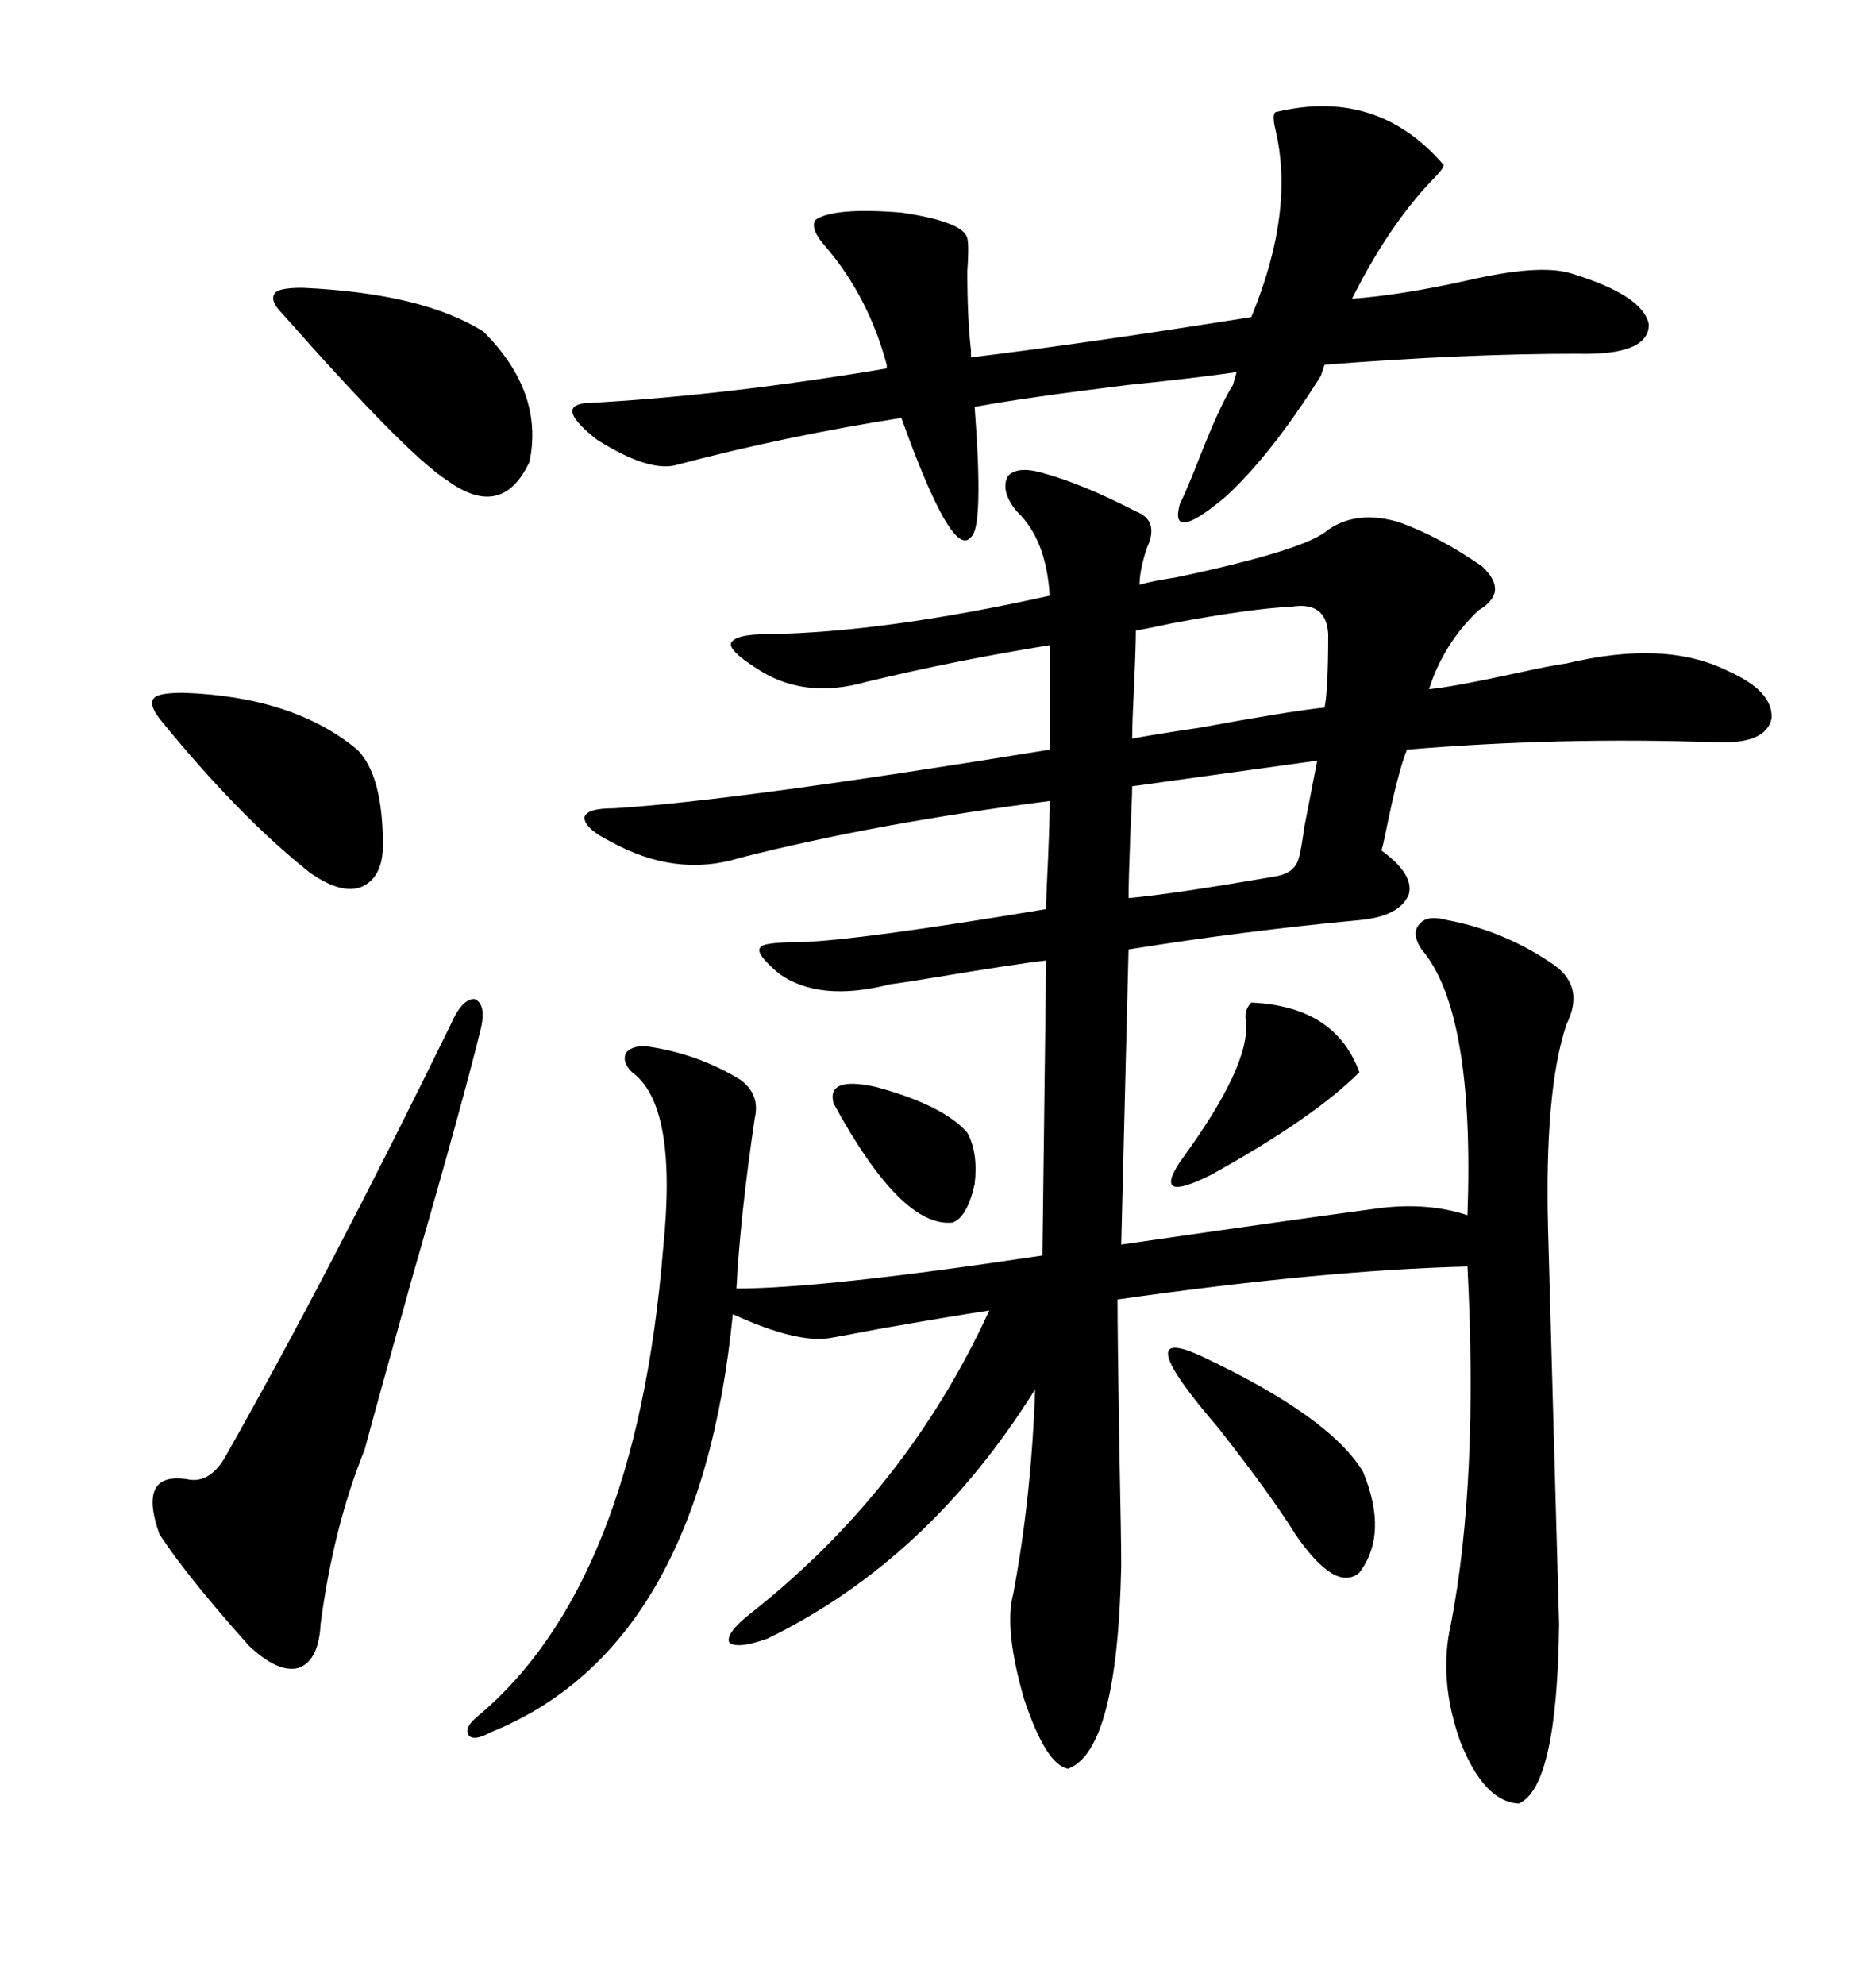 <svg xmlns="http://www.w3.org/2000/svg" xmlns:xlink="http://www.w3.org/1999/xlink" width="300" height="317.285"><path d="M166.70 75.59L166.70 75.59Q173.14 77.34 181.64 81.74L181.64 81.74Q185.45 83.20 183.40 87.60L183.40 87.60Q182.23 91.11 182.23 93.46L182.23 93.46Q184.28 92.87 188.09 92.29L188.09 92.29Q208.89 87.89 212.40 84.67L212.40 84.67Q217.09 81.45 223.83 83.50L223.83 83.50Q230.27 85.84 237.01 90.53L237.01 90.53Q241.41 94.63 236.43 97.56L236.43 97.56Q230.86 102.83 228.52 110.16L228.52 110.16Q232.03 109.86 242.87 107.52L242.87 107.52Q248.14 106.35 250.49 106.05L250.49 106.05Q266.31 102.25 276.27 107.23L276.27 107.23Q283.59 110.45 283.30 114.84L283.30 114.84Q282.42 118.95 274.51 118.65L274.51 118.65Q249.61 117.77 225 119.82L225 119.82Q223.54 123.34 221.48 133.59L221.48 133.59Q221.19 135.06 220.90 135.94L220.90 135.94Q226.17 139.75 225.29 142.97L225.29 142.97Q223.83 146.48 217.38 147.07L217.38 147.07Q198.63 148.83 180.47 151.76L180.47 151.76L179.30 198.93Q207.71 194.82 220.90 193.07L220.90 193.07Q228.52 192.19 234.67 194.24L234.67 194.24Q235.84 161.72 227.34 151.76L227.34 151.76Q225.59 149.12 227.05 147.66L227.05 147.66Q228.22 146.19 231.45 147.07L231.45 147.07Q240.82 148.83 248.73 154.39L248.73 154.39Q253.42 157.91 250.49 163.77L250.49 163.77Q246.97 174.32 247.56 196.58L247.56 196.58Q247.56 197.17 248.44 228.22L248.44 228.22Q249.32 258.98 249.32 259.57L249.32 259.57Q249.02 285.64 242.87 288.28L242.87 288.28Q237.30 287.99 233.50 278.32L233.50 278.32Q229.98 268.36 232.03 259.57L232.03 259.57Q236.43 236.72 234.67 202.44L234.67 202.44Q211.52 203.03 178.71 207.71L178.71 207.71Q178.71 213.57 179.00 231.45L179.00 231.45Q179.30 246.09 179.30 250.20L179.30 250.20Q178.71 279.79 170.80 282.71L170.80 282.71Q167.29 282.13 163.77 271.58L163.77 271.58Q160.55 260.45 162.01 254.88L162.01 254.88Q164.94 239.36 165.53 222.07L165.53 222.07Q148.54 249.32 122.75 261.91L122.75 261.91Q117.77 263.67 116.60 262.50L116.60 262.50Q116.02 261.04 120.12 257.81L120.12 257.81Q145.02 238.18 158.20 209.47L158.20 209.47Q152.34 210.35 140.63 212.40L140.63 212.40Q134.47 213.57 132.71 213.87L132.71 213.87Q127.44 214.75 117.19 210.06L117.19 210.06Q111.91 263.38 78.52 276.86L78.52 276.86Q75.88 278.32 75 277.44L75 277.44Q74.12 276.27 76.17 274.51L76.17 274.51Q101.66 253.42 106.05 199.51L106.05 199.51Q108.40 176.66 101.07 171.39L101.07 171.39Q99.32 169.63 100.20 168.16L100.20 168.16Q101.37 166.99 103.71 167.29L103.71 167.29Q111.62 168.46 118.36 172.56L118.36 172.56Q121.58 174.90 120.70 178.71L120.70 178.71Q118.36 194.53 117.77 205.96L117.77 205.96Q131.54 205.96 166.70 200.68L166.70 200.68L167.29 153.52Q162.30 154.10 150 156.15L150 156.15Q144.73 157.03 142.38 157.32L142.38 157.32Q130.96 160.25 124.51 155.57L124.51 155.57Q120.70 152.34 121.58 151.46L121.58 151.46Q121.88 150.59 128.03 150.59L128.03 150.59Q137.40 150.29 167.29 145.31L167.29 145.31Q167.29 143.26 167.58 137.70L167.58 137.70Q167.87 130.96 167.87 128.03L167.87 128.03Q140.33 131.54 118.36 137.11L118.36 137.11Q108.11 140.33 97.56 134.47L97.56 134.47Q93.46 132.42 93.46 130.66L93.46 130.66Q93.75 129.20 98.14 129.20L98.14 129.20Q117.48 128.03 167.87 119.82L167.87 119.82L167.87 103.13Q153.22 105.47 138.57 108.98L138.57 108.98Q128.32 111.91 120.70 106.64L120.70 106.64Q116.60 104.00 116.89 102.83L116.89 102.83Q117.48 101.37 122.75 101.37L122.75 101.37Q141.50 101.07 167.87 95.21L167.87 95.21Q167.29 86.13 162.60 81.74L162.60 81.74Q159.96 78.52 161.13 76.17L161.13 76.17Q162.60 74.41 166.70 75.59ZM107.81 74.41L107.81 74.41Q103.42 75.29 95.51 70.31L95.51 70.31Q88.77 65.04 93.46 64.45L93.46 64.45Q115.72 63.28 141.80 58.89L141.80 58.89L141.80 58.30Q138.87 47.46 132.13 39.55L132.13 39.55Q129.49 36.62 130.37 35.16L130.37 35.16Q133.30 33.11 144.14 33.98L144.14 33.98Q154.10 35.45 154.69 38.09L154.69 38.09Q154.98 39.26 154.69 43.36L154.69 43.36Q154.69 50.98 155.27 55.96L155.27 55.96L155.27 57.13Q174.32 54.79 200.10 50.68L200.10 50.68Q207.13 33.69 203.91 20.51L203.91 20.51Q203.32 17.87 204.20 17.87L204.20 17.87Q220.31 14.06 230.86 26.37L230.86 26.37Q230.86 26.95 229.10 28.71L229.10 28.71Q222.07 36.04 216.21 47.75L216.21 47.75Q224.12 47.17 234.67 44.82L234.67 44.82Q246.09 42.19 251.07 43.65L251.07 43.65Q262.79 47.17 263.67 51.86L263.67 51.86Q263.67 56.84 252.25 56.54L252.25 56.54Q234.08 56.54 211.82 58.30L211.82 58.30L211.23 60.06Q203.32 72.66 196.00 79.39L196.00 79.39Q186.91 87.01 188.67 80.57L188.67 80.57Q189.84 78.22 191.89 72.95L191.89 72.95Q195.12 64.75 197.17 61.52L197.17 61.52L197.75 59.47Q191.89 60.35 180.47 61.52L180.47 61.52Q163.77 63.57 155.86 65.04L155.86 65.04Q157.32 84.38 155.27 85.84L155.27 85.84Q152.34 89.65 144.14 66.80L144.14 66.80Q125.39 69.73 107.81 74.41ZM76.76 164.94L76.76 164.94Q74.12 175.78 65.92 204.20L65.92 204.20Q60.35 224.12 58.30 231.74L58.30 231.74Q53.32 244.04 51.27 259.57L51.27 259.57Q50.98 265.43 47.75 266.60L47.75 266.60Q44.53 267.48 39.84 263.09L39.84 263.09Q29.88 251.95 25.49 245.21L25.49 245.21Q21.97 235.25 29.88 236.43L29.88 236.43Q33.69 237.30 36.33 232.32L36.33 232.32Q52.73 203.32 72.07 163.77L72.07 163.77Q73.83 159.67 75.88 159.67L75.88 159.67Q77.93 160.55 76.76 164.94ZM48.34 46.00L48.34 46.00Q67.68 46.88 77.34 53.03L77.34 53.03Q87.01 62.70 84.67 73.83L84.67 73.83Q80.27 83.20 71.48 76.76L71.48 76.76Q65.04 72.66 45.12 50.10L45.12 50.10Q43.07 48.05 43.95 46.88L43.95 46.88Q44.53 46.00 48.34 46.00ZM29.30 110.74L29.30 110.74Q46.88 111.33 57.13 119.82L57.13 119.82Q61.23 123.93 61.23 135.06L61.23 135.06Q61.23 140.33 57.71 141.80L57.71 141.80Q54.49 142.97 49.51 139.45L49.51 139.45Q38.09 130.37 25.49 114.84L25.49 114.84Q23.73 112.50 24.61 111.62L24.61 111.62Q25.20 110.74 29.30 110.74ZM206.54 96.97L206.54 96.97Q200.10 97.27 187.50 99.61L187.50 99.61Q183.40 100.49 181.64 100.78L181.64 100.78Q181.64 103.42 181.35 109.57L181.35 109.57Q181.05 115.72 181.05 118.07L181.05 118.07Q183.98 117.48 191.89 116.31L191.89 116.31Q206.25 113.67 211.82 113.09L211.82 113.09Q212.40 110.16 212.40 101.37L212.40 101.37Q212.11 96.09 206.54 96.97ZM210.64 121.58L210.64 121.58L181.05 125.68Q181.05 127.44 180.76 133.30L180.76 133.30Q180.47 140.92 180.47 143.55L180.47 143.55Q187.21 142.97 204.20 140.04L204.20 140.04Q207.13 139.45 207.71 137.11L207.71 137.11Q208.01 136.23 208.59 132.13L208.59 132.13Q210.06 124.51 210.64 121.58ZM192.19 216.80L192.19 216.80Q212.70 226.46 217.97 235.25L217.97 235.25Q222.07 245.21 217.38 251.37L217.38 251.37Q213.57 254.59 207.13 245.21L207.13 245.21Q203.32 239.06 194.82 228.22L194.82 228.22Q180.18 211.23 192.19 216.80ZM200.10 160.25L200.10 160.25Q213.57 160.84 217.38 171.39L217.38 171.39Q210.06 178.71 193.65 187.79L193.65 187.79Q184.28 192.48 188.67 185.74L188.67 185.74Q200.10 170.21 199.22 163.18L199.22 163.18Q198.93 161.43 200.10 160.25ZM133.30 176.37L133.30 176.37Q132.13 171.97 140.04 173.73L140.04 173.73Q150.88 176.66 154.69 181.05L154.69 181.05Q156.45 184.28 155.86 189.26L155.86 189.26Q154.69 194.53 152.34 195.41L152.34 195.41Q144.14 196.29 133.30 176.37Z"/></svg>